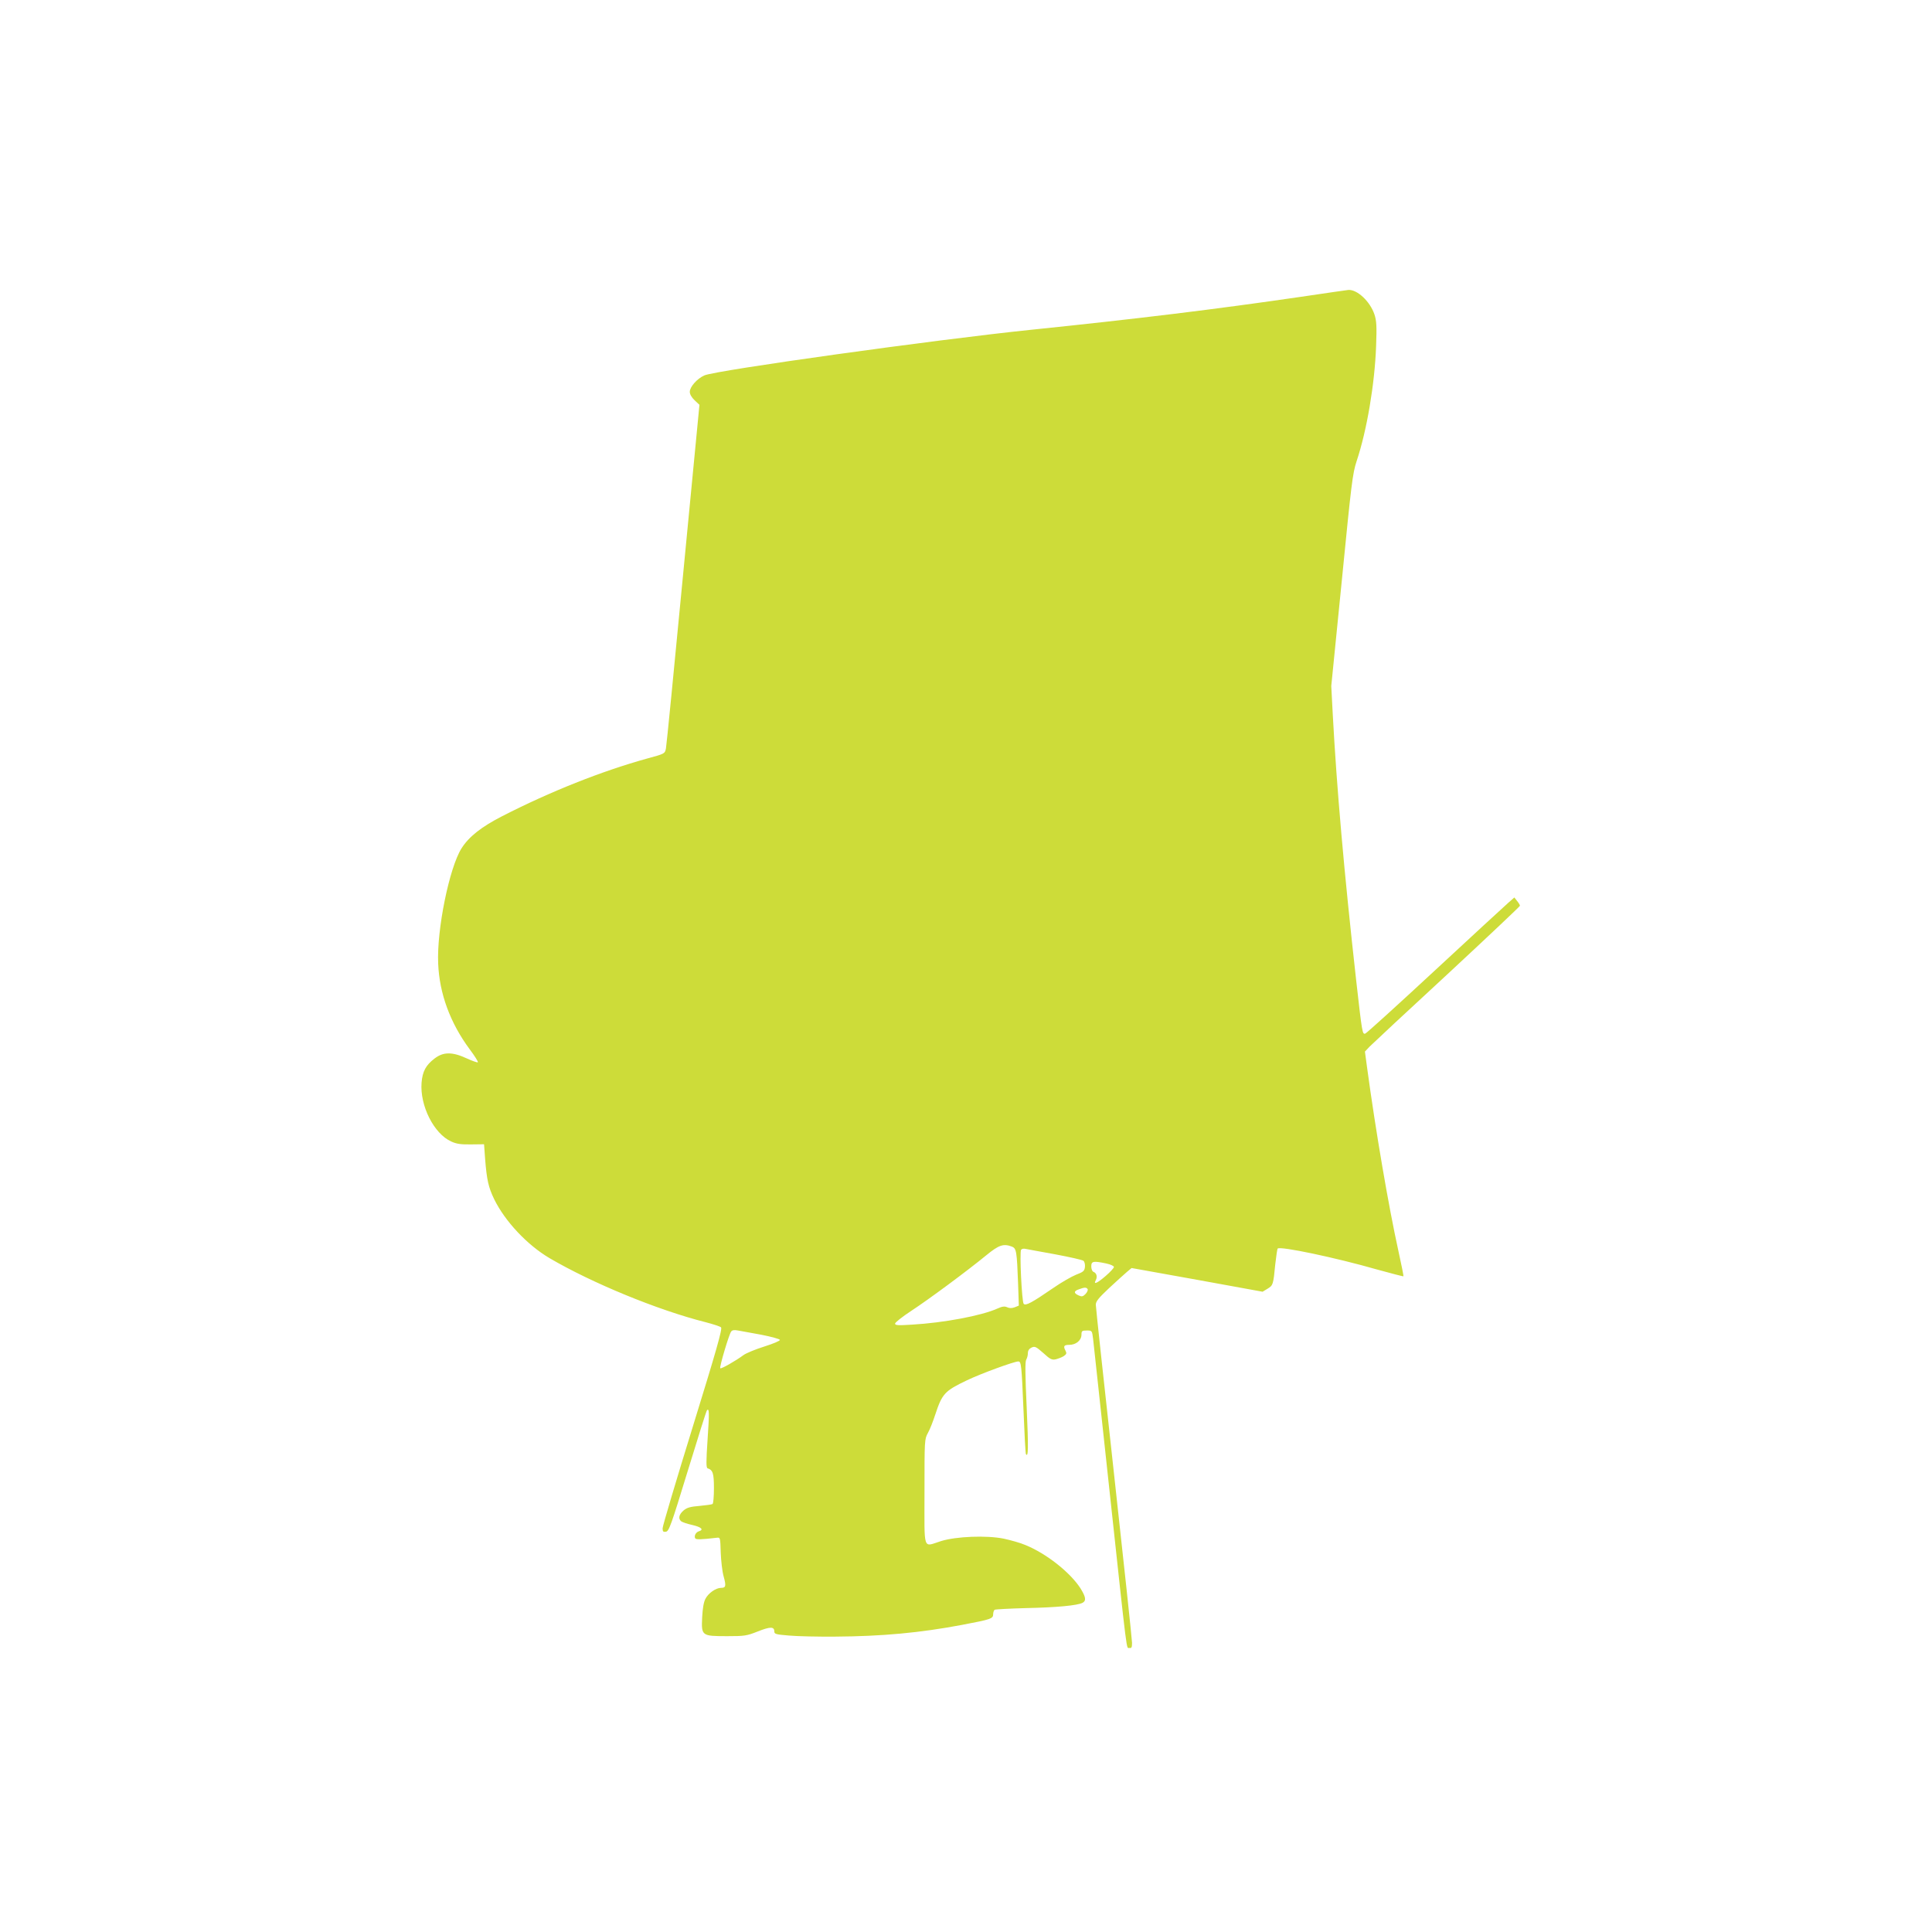 <?xml version="1.0" standalone="no"?>
<!DOCTYPE svg PUBLIC "-//W3C//DTD SVG 20010904//EN"
 "http://www.w3.org/TR/2001/REC-SVG-20010904/DTD/svg10.dtd">
<svg version="1.0" xmlns="http://www.w3.org/2000/svg"
 width="1280pt" height="1280pt" viewBox="0 0 1280 1280"
 preserveAspectRatio="xMidYMid meet">
<g transform="translate(0,1280) scale(0.1,-0.1)"
fill="#cddc39" stroke="none">
<path d="M8622 10834 c-576 -84 -1085 -146 -1792 -219 -638 -66 -2085 -268
-2163 -302 -48 -21 -97 -76 -97 -109 0 -16 12 -37 32 -56 l32 -30 -108 -1121
c-59 -617 -110 -1137 -114 -1156 -7 -34 -8 -35 -123 -66 -303 -84 -643 -219
-963 -383 -138 -71 -219 -135 -268 -212 -81 -128 -165 -539 -155 -764 8 -199
80 -394 209 -568 33 -44 57 -82 54 -86 -3 -3 -37 9 -74 26 -95 44 -155 44
-213 -1 -58 -44 -80 -86 -86 -160 -12 -152 82 -339 197 -390 35 -16 64 -20
131 -19 l86 1 7 -97 c11 -139 22 -188 60 -267 72 -147 219 -303 366 -390 281
-165 718 -345 1035 -425 50 -13 96 -28 102 -34 10 -9 -30 -150 -187 -658 -110
-356 -200 -658 -200 -673 0 -22 4 -26 22 -23 20 3 34 41 144 401 67 219 124
401 128 404 15 15 16 -16 4 -192 -10 -149 -10 -189 0 -193 35 -11 42 -33 42
-132 0 -54 -4 -101 -9 -104 -5 -4 -44 -9 -86 -13 -61 -5 -83 -11 -106 -30 -31
-27 -37 -54 -16 -72 8 -6 40 -17 72 -24 61 -14 80 -31 46 -42 -21 -6 -34 -31
-25 -47 6 -9 40 -8 143 4 23 3 23 1 26 -97 2 -55 10 -126 19 -158 18 -65 15
-77 -17 -77 -34 0 -84 -35 -103 -72 -12 -22 -19 -64 -22 -124 -6 -122 -3 -124
166 -124 114 0 129 2 202 31 83 33 110 33 110 0 0 -17 11 -20 98 -27 53 -5
192 -8 307 -7 307 2 560 25 840 78 190 36 205 41 205 70 0 13 5 27 10 30 6 3
99 8 208 11 198 4 341 17 374 35 26 14 22 38 -13 95 -68 106 -227 232 -366
288 -32 14 -97 32 -143 42 -114 23 -315 15 -415 -16 -123 -38 -110 -77 -110
325 0 346 0 350 23 392 13 23 34 77 48 120 46 140 63 158 210 228 91 44 313
125 340 125 20 0 22 -18 35 -325 6 -154 13 -284 16 -289 16 -25 17 40 5 311
-10 215 -11 303 -3 315 6 10 11 29 11 43 0 17 8 29 24 37 23 10 30 6 78 -36
45 -41 56 -47 82 -42 16 4 40 13 53 21 19 13 21 19 13 35 -17 31 -12 40 24 40
44 0 80 29 81 66 0 26 3 29 35 29 35 0 35 0 42 -55 3 -30 52 -476 107 -990
125 -1157 112 -1054 134 -1058 14 -3 17 4 17 34 0 21 -54 527 -120 1125 -66
597 -120 1099 -120 1115 0 22 18 44 88 110 48 45 102 93 118 107 l31 26 434
-78 434 -79 33 20 c36 22 38 26 51 162 6 54 13 101 16 104 17 17 384 -60 659
-139 94 -26 172 -46 174 -45 2 2 -13 77 -33 167 -66 300 -150 791 -208 1218
l-14 104 31 33 c17 17 248 233 514 478 265 246 482 451 482 455 0 5 -8 19 -19
32 l-18 23 -40 -35 c-22 -19 -241 -221 -487 -449 -246 -228 -453 -416 -461
-418 -19 -4 -20 -1 -60 353 -81 725 -129 1277 -155 1760 l-10 190 70 700 c64
649 71 707 98 790 68 203 120 512 129 761 5 134 3 168 -11 211 -29 86 -114
166 -173 162 -10 -1 -150 -21 -311 -45z m-1918 -6293 c30 -12 33 -30 41 -244
l5 -147 -27 -11 c-19 -7 -35 -7 -50 0 -17 8 -33 6 -66 -9 -105 -47 -355 -94
-564 -106 -94 -6 -113 -5 -113 7 1 8 49 46 107 84 116 76 370 264 498 369 83
68 113 78 169 57z m286 -51 c96 -18 181 -37 188 -43 7 -5 12 -24 10 -41 -3
-26 -10 -33 -58 -51 -30 -12 -98 -51 -150 -87 -144 -99 -185 -121 -198 -106
-12 15 -28 341 -17 358 4 6 17 9 29 6 11 -2 100 -19 196 -36z m340 -61 c27 -6
50 -16 50 -23 0 -7 -24 -33 -54 -59 -58 -50 -84 -61 -66 -28 12 23 5 47 -16
55 -8 3 -14 19 -14 36 0 35 14 37 100 19z m-124 -170 c3 -6 -3 -20 -14 -32
-18 -18 -25 -19 -47 -9 -32 15 -32 28 3 40 37 14 50 14 58 1z m-2162 -302 c66
-13 121 -28 123 -34 2 -6 -43 -25 -103 -44 -58 -18 -120 -44 -137 -56 -51 -38
-149 -94 -155 -88 -7 7 58 225 72 243 7 10 21 12 46 7 19 -3 89 -16 154 -28z"/>
</g>
</svg>
